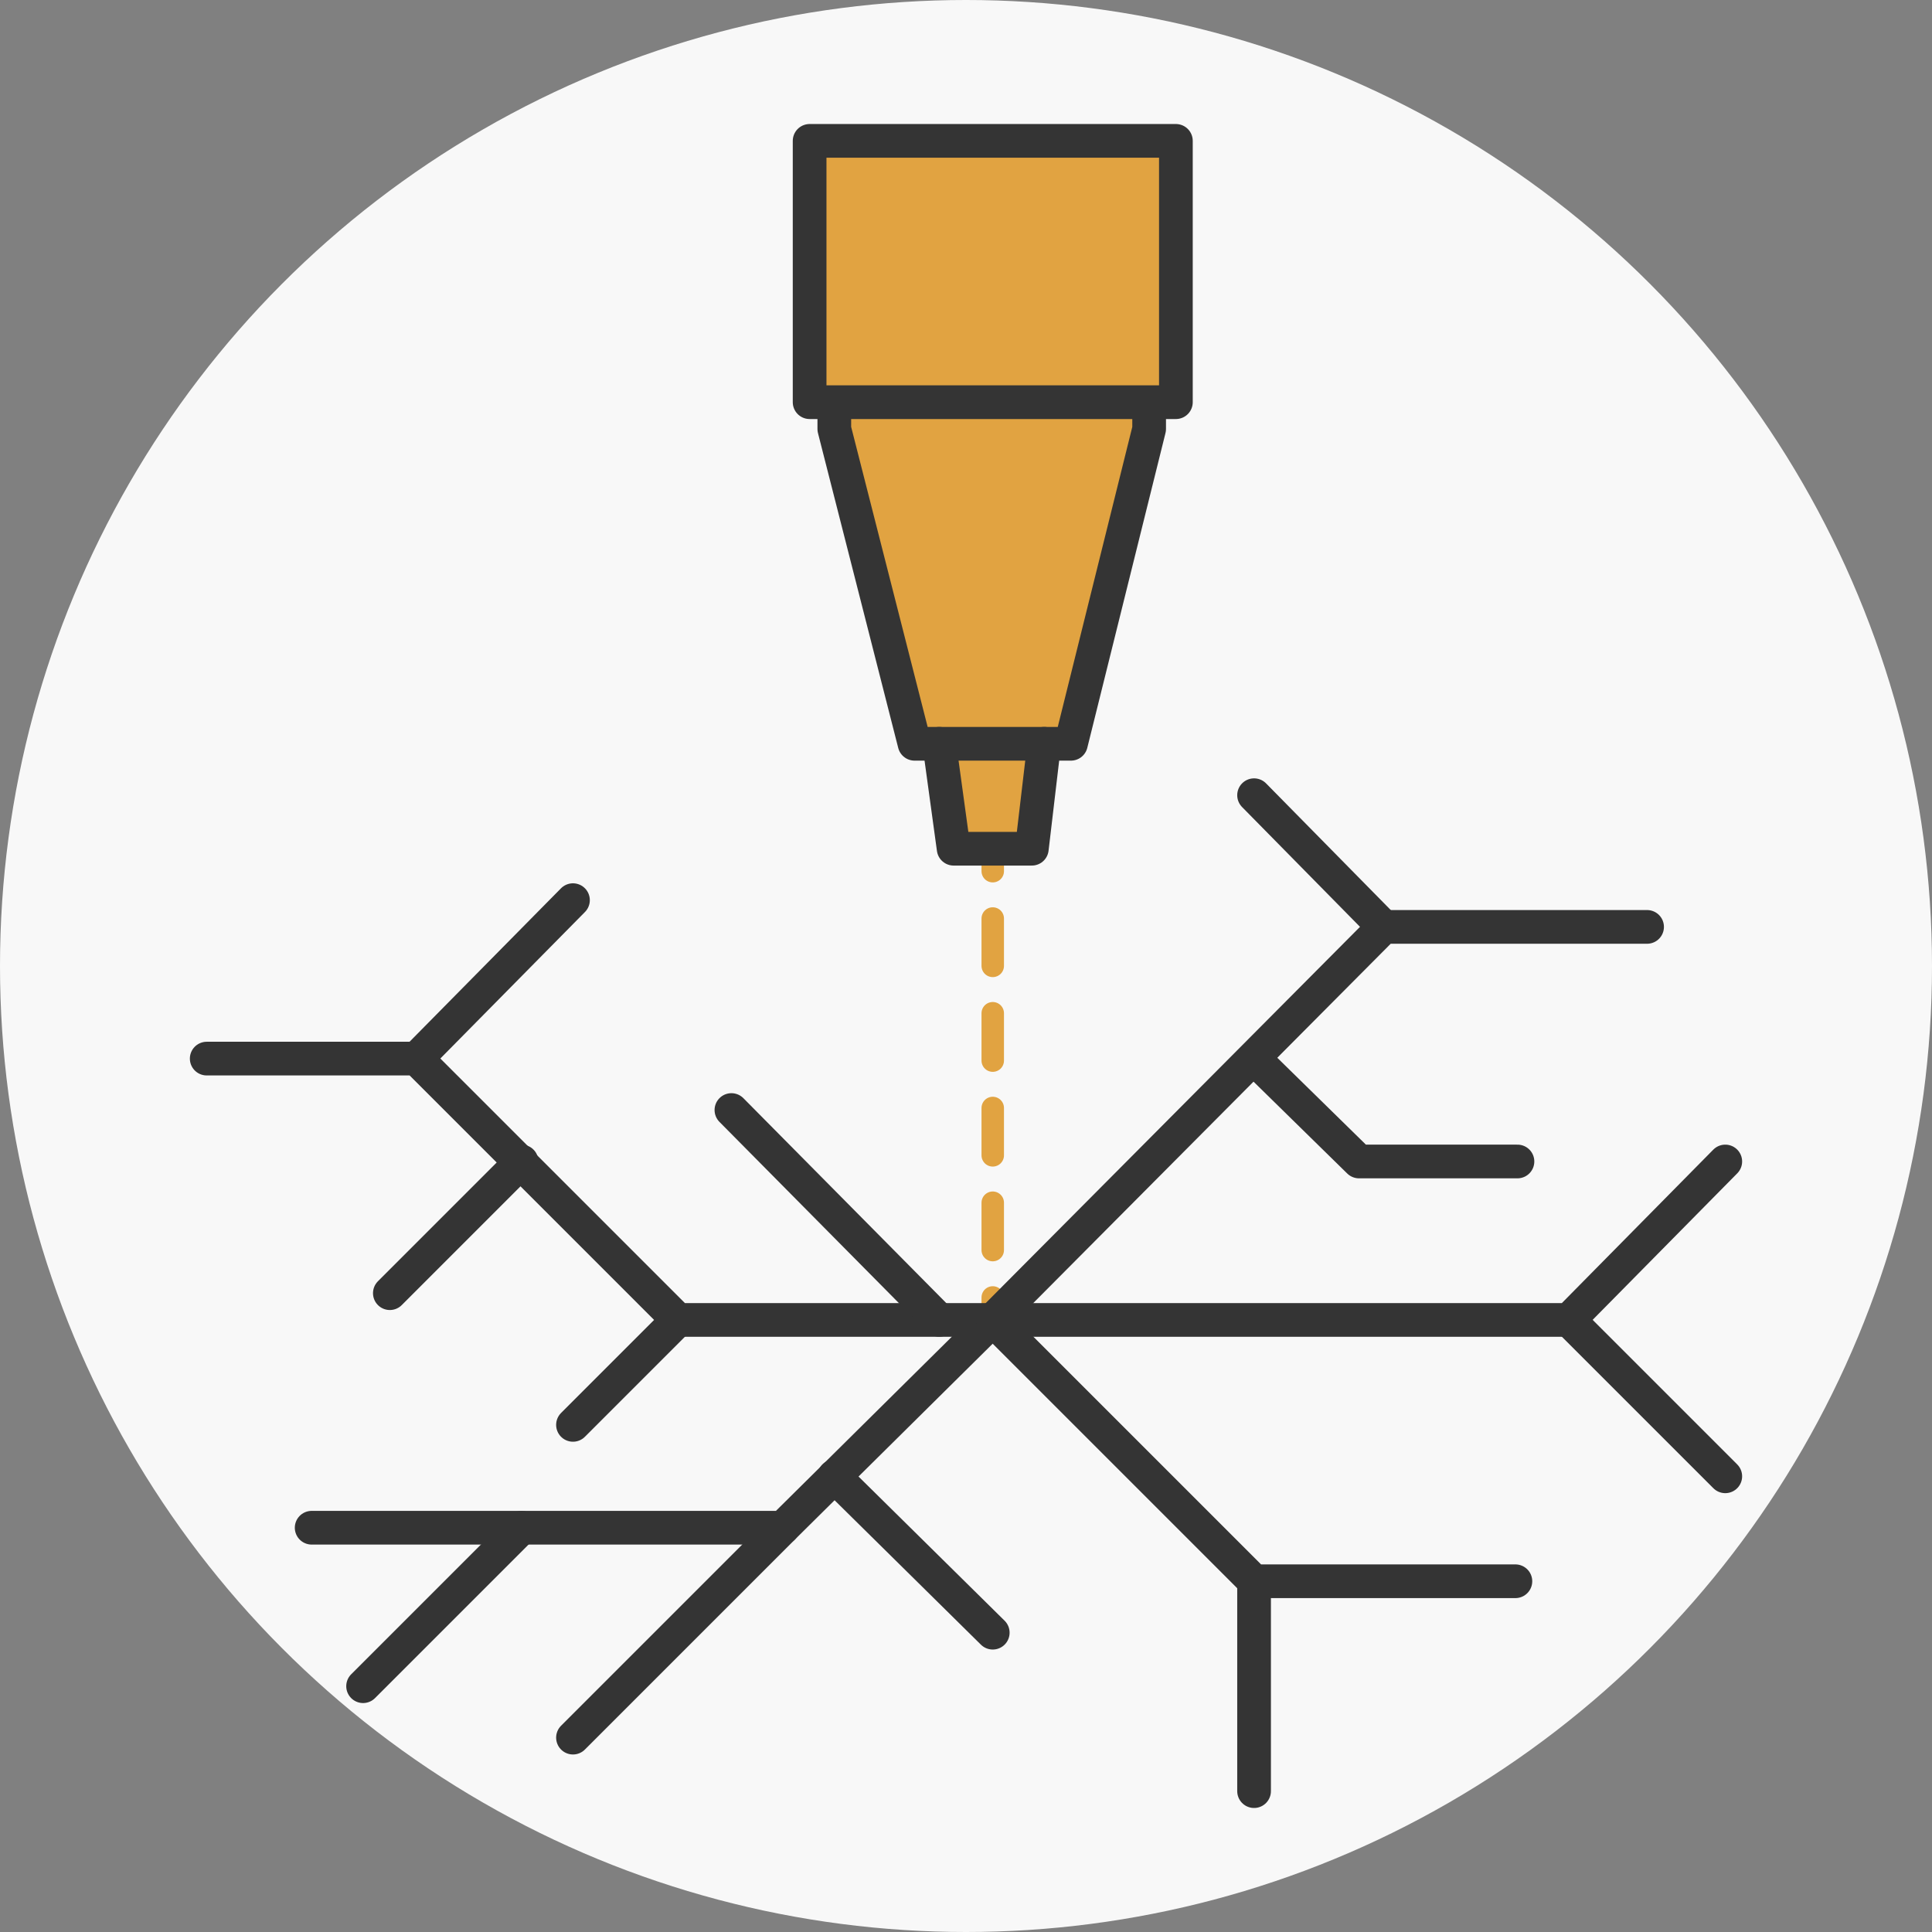 <?xml version="1.0" encoding="UTF-8"?>
<svg id="Layer_1" xmlns="http://www.w3.org/2000/svg" version="1.1" viewBox="0 0 172 172">
  <rect x="0" y="0" width="172" height="172" fill="#808080" stroke="none"/>
  <!-- Generator: Adobe Illustrator 29.7.1, SVG Export Plug-In . SVG Version: 2.1.1 Build 8)  -->
  <defs>
    <style>
      .st0, .st1, .st2 {
        fill: none;
        stroke-linecap: round;
        stroke-linejoin: round;
      }

      .st0, .st2 {
        stroke: #e1a341;
        stroke-width: 2px;
      }

      .st1 {
        stroke: #343434;
        stroke-width: 3px;
      }

      .st2 {
        stroke-dasharray: 4.217 4.217;
      }

      .st3 {
        fill: #f8f8f8;
      }

      .st4 {
        fill: #e1a341;
      }
    </style>
  </defs>
  <g id="Laser_Resurfacing">
    <g id="Circle">
      <circle id="Ellipse_501" class="st3" cx="86" cy="86" r="86"/>
    </g>
    <g id="Design">
      <path id="Path_6279" class="st4" d="M72.81,13.274l.366,20.517,4.4,17.037,5.313,16.3,2.565,8.976s6.961,1.282,6.778.55,1.649-10.259,1.649-10.259l8.976-29.677s3.481-2.748,3.114-4.213-.733-19.418-.733-19.418l-32.428.37v-.183Z"/>
      <g id="Line_795">
        <g>
          <line class="st0" x1="88.381" y1="117.508" x2="88.381" y2="115.508"/>
          <line class="st2" x1="88.381" y1="111.291" x2="88.381" y2="79.666"/>
          <line class="st0" x1="88.381" y1="77.558" x2="88.381" y2="75.558"/>
        </g>
      </g>
      <path id="Path_6280" class="st1" d="M88.381,117.509h-28.028l-23.265-23.265h-18.685"/>
      <line id="Line_796" class="st1" x1="37.088" y1="94.244" x2="51.01" y2="80.138"/>
      <path id="Path_6281" class="st1" d="M88.381,117.509l23.265,23.265h23.265"/>
      <line id="Line_797" class="st1" x1="111.646" y1="140.774" x2="111.646" y2="159.459"/>
      <path id="Path_6282" class="st1" d="M88.382,117.509l-18.686,18.5H27.746"/>
      <line id="Line_798" class="st1" x1="69.696" y1="136.011" x2="51.011" y2="154.696"/>
      <path id="Path_6283" class="st1" d="M88.381,117.508l34.806-34.989h23.448"/>
      <line id="Line_799" class="st1" x1="123.187" y1="82.519" x2="111.646" y2="70.795"/>
      <path id="Path_6284" class="st1" d="M88.381,117.509h51.293l13.922-14.106"/>
      <line id="Line_800" class="st1" x1="139.674" y1="117.509" x2="153.596" y2="131.431"/>
      <path id="Path_6285" class="st1" d="M74.276,35.989v2.2l7.144,28.028h13.922l6.962-28.028v-2.2"/>
      <path id="Path_6286" class="st1" d="M83.618,66.216l1.282,9.343h6.961l1.1-9.343"/>
      <rect id="Rectangle_238" class="st1" x="72.078" y="12.541" width="32.608" height="23.265"/>
      <path id="Path_6287" class="st1" d="M111.646,94.244l9.343,9.159h14.106"/>
      <line id="Line_801" class="st1" x1="46.431" y1="103.403" x2="34.707" y2="115.127"/>
      <line id="Line_802" class="st1" x1="60.354" y1="117.509" x2="51.011" y2="126.852"/>
      <line id="Line_803" class="st1" x1="32.325" y1="150.117" x2="46.431" y2="136.011"/>
      <line id="Line_804" class="st1" x1="74.276" y1="131.431" x2="88.382" y2="145.353"/>
      <line id="Line_805" class="st1" x1="83.618" y1="117.508" x2="65.116" y2="98.823"/>
    </g>
  </g>
</svg>